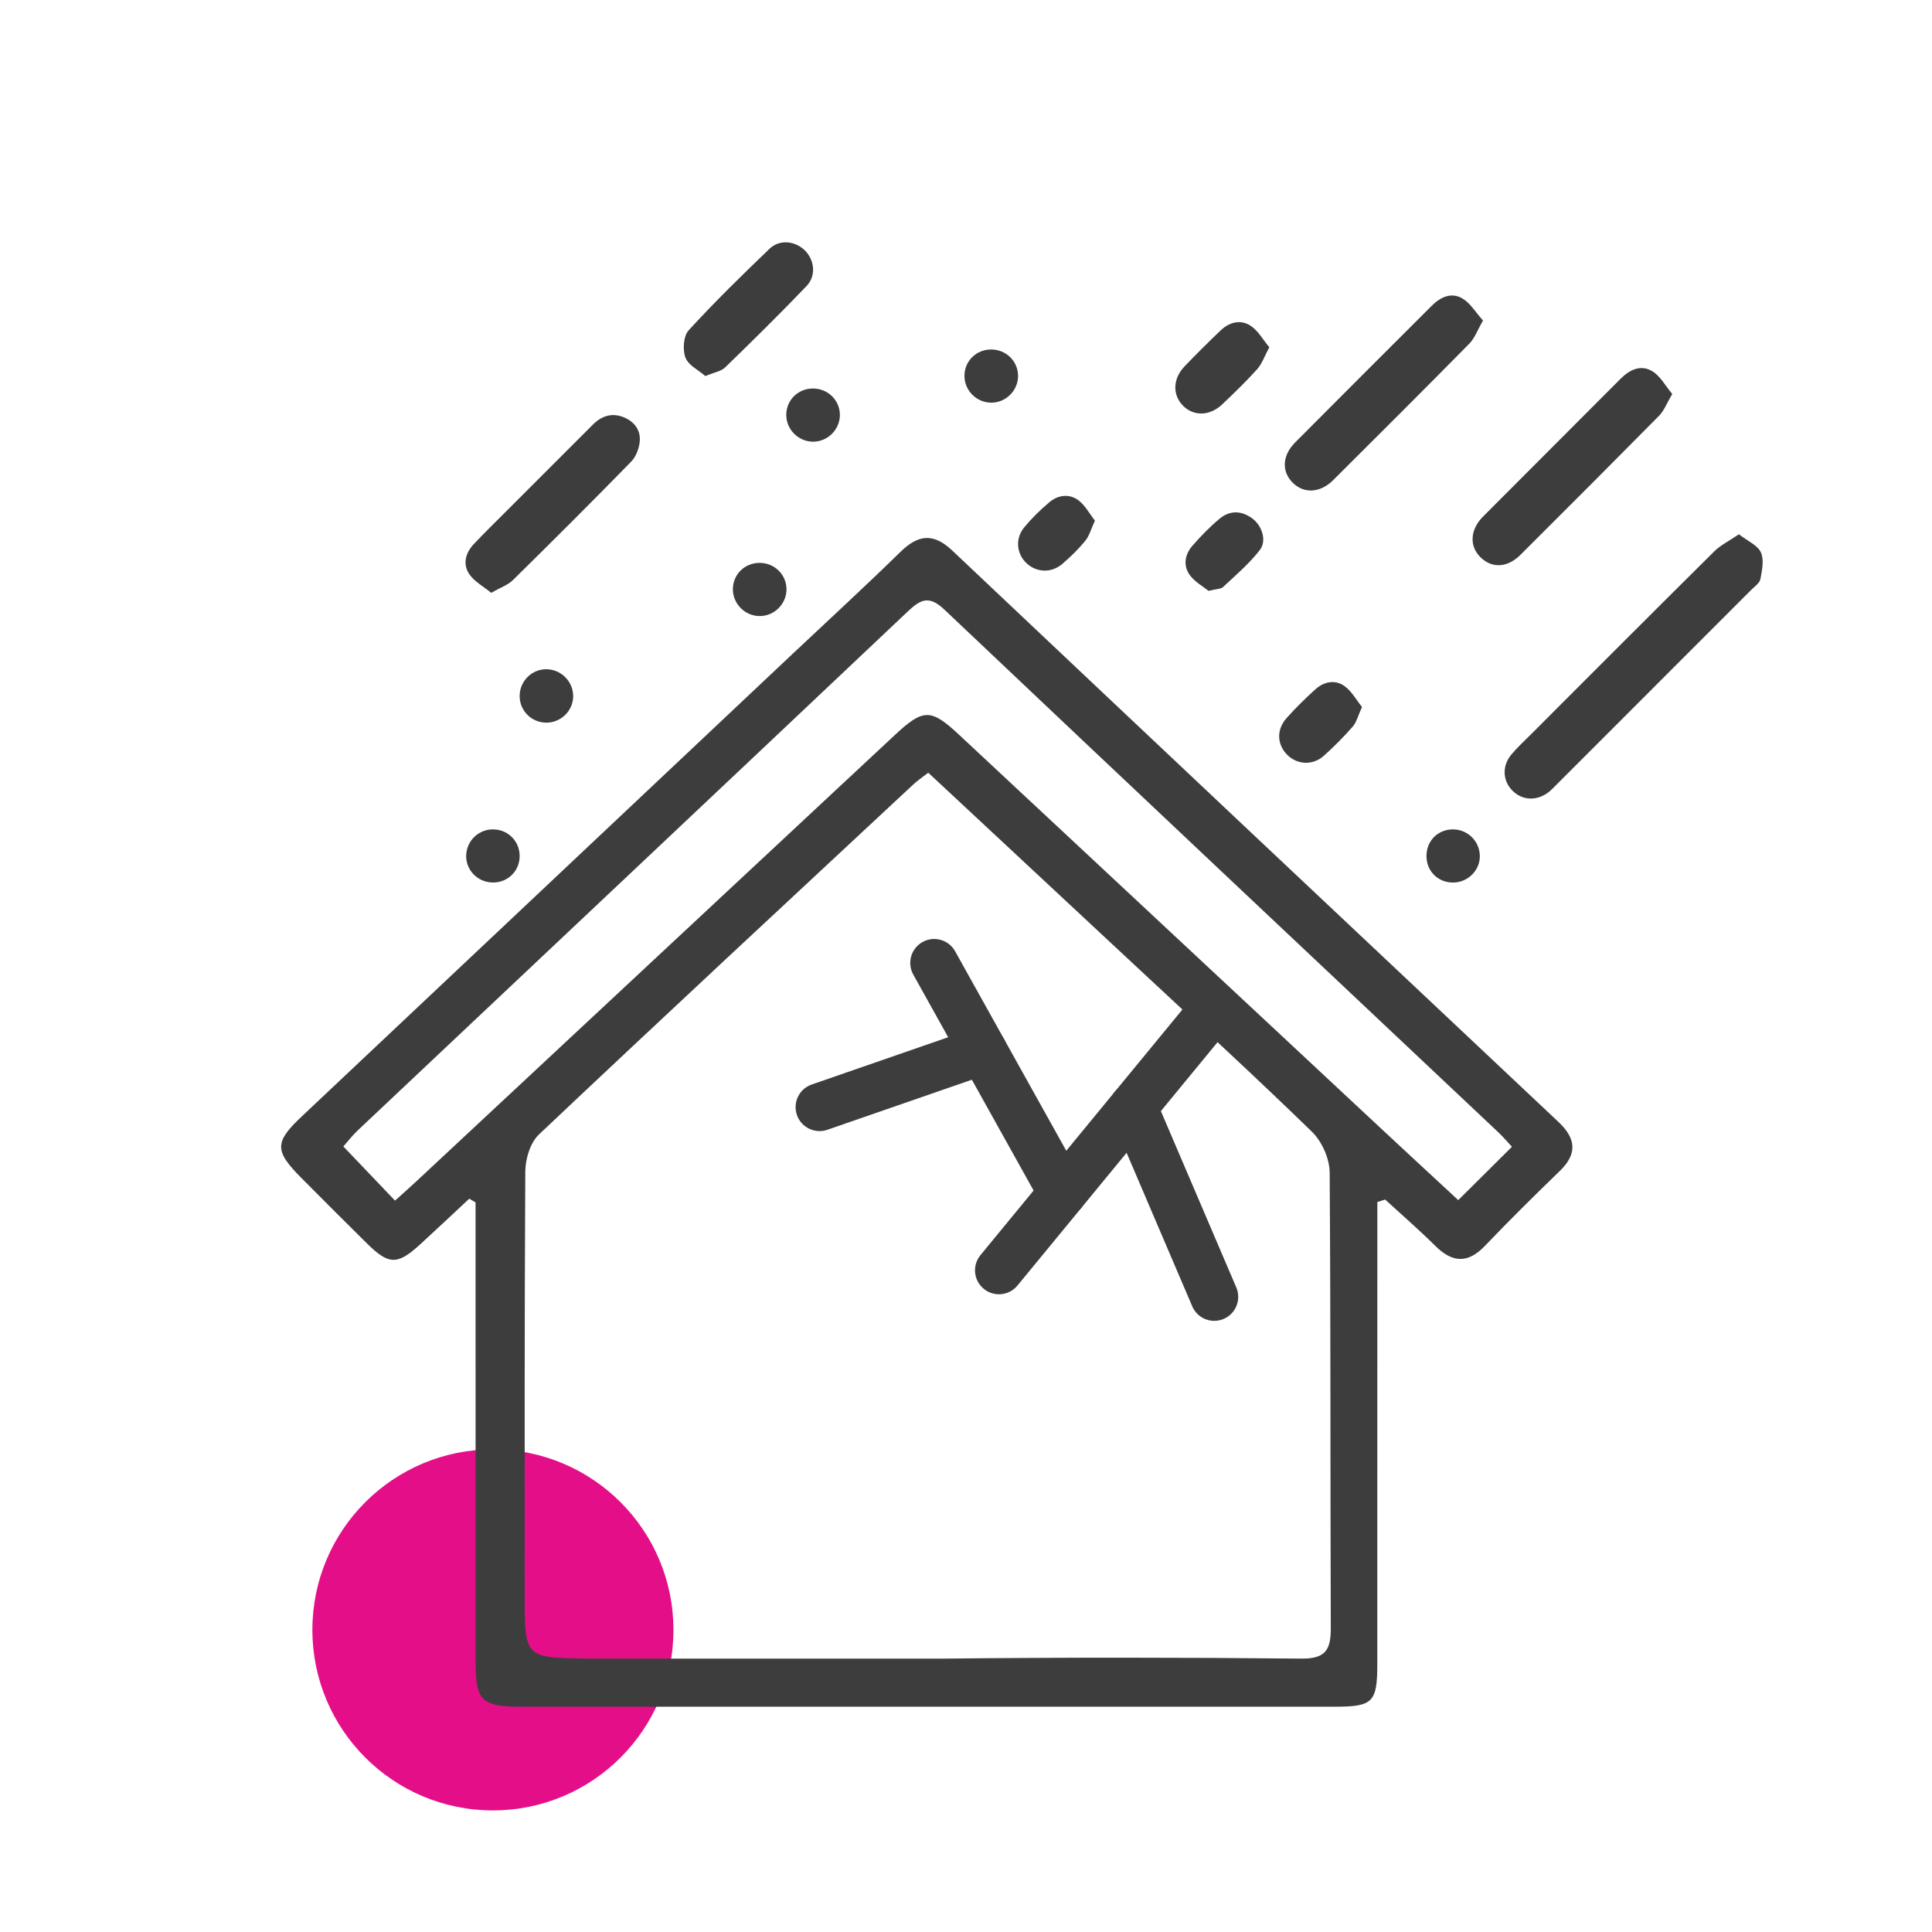 <?xml version="1.0" encoding="utf-8"?>
<!-- Generator: Adobe Illustrator 16.0.0, SVG Export Plug-In . SVG Version: 6.00 Build 0)  -->
<!DOCTYPE svg PUBLIC "-//W3C//DTD SVG 1.1//EN" "http://www.w3.org/Graphics/SVG/1.1/DTD/svg11.dtd">
<svg version="1.1" id="Layer_1" xmlns="http://www.w3.org/2000/svg" xmlns:xlink="http://www.w3.org/1999/xlink" x="0px" y="0px"
	 width="160px" height="160px" viewBox="0 0 160 160" enable-background="new 0 0 160 160" xml:space="preserve">
<g>
	<circle fill="#E40F88" cx="40.821" cy="134.98" r="14.951"/>
	<g>
		<path fill-rule="evenodd" clip-rule="evenodd" fill="#3D3D3D" d="M138.489,32.629c-0.459,0.774-0.678,1.387-1.094,1.805
			c-5.578,5.62-5.871,5.926-11.48,11.516c-1.1,1.096-2.387,1.13-3.334,0.174c-0.906-0.917-0.836-2.264,0.238-3.344
			c5.564-5.58,5.834-5.854,11.406-11.428c0.762-0.762,1.697-1.184,2.643-0.589C137.517,31.172,137.927,31.957,138.489,32.629z"/>
		<path fill-rule="evenodd" clip-rule="evenodd" fill="#3D3D3D" d="M144.009,44.248c0.713,0.555,1.541,0.898,1.82,1.498
			c0.281,0.605,0.094,1.477-0.037,2.205c-0.061,0.329-0.469,0.607-0.746,0.883c-5.402,5.409-10.811,10.814-16.217,16.221
			c-0.166,0.166-0.328,0.34-0.508,0.488c-0.994,0.818-2.24,0.782-3.082-0.08c-0.805-0.823-0.857-2.043-0.064-2.989
			c0.504-0.599,1.086-1.132,1.639-1.686c5.047-5.047,10.084-10.101,15.152-15.124C142.493,45.141,143.2,44.799,144.009,44.248z"/>
		<path fill-rule="evenodd" clip-rule="evenodd" fill="#3D3D3D" d="M122.817,26.545c-0.469,0.811-0.691,1.465-1.129,1.909
			c-3.744,3.799-7.518,7.565-11.299,11.326c-1.064,1.059-2.434,1.11-3.34,0.19c-0.924-0.935-0.869-2.244,0.219-3.338
			c3.758-3.783,7.537-7.547,11.309-11.316c0.727-0.727,1.635-1.139,2.543-0.592C121.778,25.121,122.22,25.881,122.817,26.545z"/>
		<path fill-rule="evenodd" clip-rule="evenodd" fill="#3D3D3D" d="M40.679,49.095c-0.654-0.538-1.396-0.931-1.813-1.544
			c-0.559-0.822-0.322-1.752,0.359-2.479c0.883-0.941,1.813-1.842,2.725-2.756c2.379-2.383,4.762-4.764,7.143-7.145
			c0.73-0.73,1.586-1.015,2.568-0.612c0.885,0.361,1.412,1.075,1.318,2.015c-0.057,0.578-0.314,1.254-0.711,1.66
			c-3.229,3.305-6.5,6.568-9.793,9.81C42.058,48.454,41.438,48.66,40.679,49.095z"/>
		<path fill-rule="evenodd" clip-rule="evenodd" fill="#3D3D3D" d="M58.415,31.145c-0.564-0.492-1.414-0.898-1.652-1.535
			c-0.242-0.648-0.164-1.781,0.266-2.252c2.143-2.342,4.416-4.568,6.711-6.766c0.822-0.787,2.1-0.639,2.893,0.125
			c0.824,0.793,0.982,2.118,0.158,2.977c-2.199,2.293-4.461,4.524-6.74,6.736C59.716,30.752,59.149,30.834,58.415,31.145z"/>
		<path fill-rule="evenodd" clip-rule="evenodd" fill="#3D3D3D" d="M105.12,28.758c-0.408,0.756-0.607,1.369-1,1.809
			c-0.914,1.018-1.902,1.969-2.893,2.914c-1.025,0.98-2.363,1.012-3.248,0.125c-0.887-0.889-0.863-2.231,0.109-3.252
			c0.973-1.02,1.975-2.01,2.992-2.983c0.717-0.687,1.646-0.936,2.473-0.405C104.177,27.365,104.577,28.111,105.12,28.758z"/>
		<path fill-rule="evenodd" clip-rule="evenodd" fill="#3D3D3D" d="M112.796,58.55c-0.334,0.729-0.451,1.259-0.764,1.617
			c-0.746,0.854-1.551,1.667-2.396,2.423c-0.898,0.806-2.168,0.749-2.99-0.037c-0.883-0.844-0.969-2.1-0.111-3.069
			c0.752-0.851,1.57-1.647,2.412-2.408c0.705-0.636,1.623-0.808,2.389-0.265C111.94,57.237,112.327,57.972,112.796,58.55z"/>
		<path fill-rule="evenodd" clip-rule="evenodd" fill="#3D3D3D" d="M100.083,48.934c-0.449-0.369-1.152-0.748-1.564-1.33
			c-0.547-0.771-0.393-1.691,0.227-2.402c0.693-0.796,1.439-1.563,2.248-2.24c0.848-0.707,1.813-0.693,2.713-0.029
			c0.805,0.594,1.227,1.845,0.625,2.619c-0.875,1.127-1.986,2.076-3.037,3.057C101.095,48.793,100.706,48.775,100.083,48.934z"/>
		<path fill-rule="evenodd" clip-rule="evenodd" fill="#3D3D3D" d="M90.677,43.117c-0.336,0.727-0.475,1.278-0.803,1.675
			c-0.566,0.689-1.217,1.322-1.896,1.907c-0.908,0.782-2.152,0.721-2.979-0.069c-0.822-0.787-0.941-2.038-0.168-2.97
			c0.619-0.748,1.326-1.436,2.068-2.063c0.719-0.607,1.639-0.729,2.393-0.178C89.864,41.837,90.226,42.543,90.677,43.117z"/>
		<path fill-rule="evenodd" clip-rule="evenodd" fill="#3D3D3D" d="M45.245,55.423c1.225,0.004,2.234,1.025,2.223,2.247
			c-0.012,1.221-1.047,2.208-2.281,2.176c-1.191-0.031-2.141-0.99-2.152-2.18C43.021,56.434,44.021,55.418,45.245,55.423z"/>
		<path fill-rule="evenodd" clip-rule="evenodd" fill="#3D3D3D" d="M120.372,73.088c-1.266,0.021-2.234-0.926-2.238-2.188
			c-0.004-1.268,0.951-2.223,2.211-2.213c1.188,0.01,2.156,0.945,2.207,2.131C122.603,72.029,121.606,73.068,120.372,73.088z"/>
		<path fill-rule="evenodd" clip-rule="evenodd" fill="#3D3D3D" d="M38.608,70.824c0.047-1.236,1.076-2.188,2.313-2.137
			c1.244,0.054,2.174,1.078,2.111,2.325c-0.061,1.194-1.033,2.095-2.238,2.073C39.548,73.065,38.563,72.047,38.608,70.824z"/>
		<path fill-rule="evenodd" clip-rule="evenodd" fill="#3D3D3D" d="M65.134,48.816c-0.008,1.224-1.037,2.229-2.258,2.203
			c-1.229-0.027-2.215-1.061-2.182-2.281c0.035-1.193,0.988-2.115,2.195-2.123C64.14,46.607,65.14,47.59,65.134,48.816z"/>
		<path fill-rule="evenodd" clip-rule="evenodd" fill="#3D3D3D" d="M69.556,34.375c-0.008,1.224-1.039,2.23-2.26,2.203
			c-1.227-0.027-2.215-1.061-2.18-2.281c0.035-1.193,0.988-2.115,2.195-2.123C68.56,32.166,69.562,33.148,69.556,34.375z"/>
		<path fill-rule="evenodd" clip-rule="evenodd" fill="#3D3D3D" d="M84.312,31.144c-0.008,1.224-1.037,2.229-2.26,2.203
			c-1.227-0.026-2.215-1.06-2.18-2.282c0.035-1.191,0.988-2.114,2.195-2.122C83.317,28.935,84.317,29.916,84.312,31.144z"/>
	</g>
	<g>
		<path fill-rule="evenodd" clip-rule="evenodd" fill="#3D3D3D" d="M114.065,99.547c0,0.839,0,1.679,0,2.518
			c0,14.309,0.002,21.447-0.004,35.756c-0.002,3.163-0.363,3.519-3.523,3.52c-22.482,0.002-44.969,0.003-67.451,0.002
			c-3.176-0.001-3.697-0.51-3.699-3.656c-0.006-14.234-0.004-21.301-0.004-35.536c0-0.858,0-1.716,0-2.573
			c-0.174-0.104-0.348-0.206-0.52-0.309c-1.348,1.255-2.686,2.521-4.045,3.764c-1.902,1.74-2.604,1.739-4.41-0.038
			c-1.82-1.792-3.621-3.604-5.424-5.415c-2.271-2.281-2.275-2.973,0.023-5.139c13.543-12.769,27.09-25.531,40.637-38.297
			c2.975-2.803,5.99-5.564,8.91-8.424c1.475-1.447,2.729-1.616,4.305-0.128c16.711,15.792,33.449,31.558,50.195,47.313
			c1.465,1.378,1.602,2.639,0.111,4.081c-2.1,2.029-4.176,4.084-6.193,6.193c-1.43,1.494-2.705,1.393-4.115-0.007
			c-1.334-1.325-2.76-2.558-4.146-3.831C114.497,99.408,114.28,99.477,114.065,99.547z M78.208,137.359
			c9.852-0.104,19.705-0.1,29.557,0c2.004,0.02,2.451-0.711,2.445-2.535c-0.051-14.961,0.004-22.754-0.092-37.715
			c-0.008-1.145-0.637-2.574-1.461-3.375c-4.811-4.682-9.764-9.217-14.674-13.797c-5.65-5.271-11.305-10.537-17.109-15.946
			c-0.541,0.421-0.902,0.662-1.219,0.956c-10.357,9.649-20.732,19.282-31.021,29.004c-0.717,0.678-1.125,2.021-1.131,3.059
			c-0.072,14.086-0.049,21.002-0.049,35.088c0,5.262,0.002,5.178,5.313,5.262H78.208z M32.716,99.431
			c0.684-0.62,1.275-1.142,1.85-1.679c13.188-12.299,26.369-24.6,39.557-36.896c2.344-2.185,2.973-2.18,5.295-0.013
			c11.744,10.955,23.484,21.914,35.227,32.869c2.02,1.884,4.049,3.755,6.121,5.676c1.557-1.545,2.973-2.951,4.447-4.417
			c-0.434-0.464-0.758-0.853-1.125-1.196C108.79,79.354,93.474,64.949,78.214,50.489c-1.252-1.186-1.947-0.88-3.023,0.138
			C60.022,64.974,44.819,79.283,29.632,93.609c-0.455,0.429-0.838,0.933-1.197,1.336C29.913,96.494,31.251,97.896,32.716,99.431z"/>
	</g>
	<g>
		<path fill="#3D3D3D" d="M82.728,107.186c-0.443,0-0.889-0.147-1.258-0.451c-0.846-0.695-0.969-1.945-0.271-2.791l17.83-21.687
			c0.695-0.846,1.945-0.968,2.791-0.272s0.969,1.945,0.271,2.792l-17.83,21.687C83.87,106.939,83.3,107.186,82.728,107.186z"/>
		<path fill="#3D3D3D" d="M87.989,100.791c-0.695,0-1.371-0.367-1.734-1.018L75.634,80.711c-0.533-0.957-0.189-2.165,0.768-2.698
			s2.164-0.189,2.697,0.767L89.72,97.842c0.533,0.957,0.189,2.165-0.768,2.697C88.647,100.71,88.315,100.791,87.989,100.791z"/>
		<path fill="#3D3D3D" d="M67.872,93.672c-0.822,0-1.59-0.515-1.875-1.334c-0.357-1.035,0.189-2.165,1.225-2.523l13.537-4.689
			c1.035-0.359,2.164,0.189,2.523,1.225c0.357,1.035-0.191,2.164-1.225,2.523l-13.537,4.689
			C68.306,93.637,68.087,93.672,67.872,93.672z"/>
		<path fill="#3D3D3D" d="M100.56,109.387c-0.77,0-1.502-0.451-1.824-1.205l-6.719-15.714c-0.43-1.007,0.037-2.173,1.045-2.604
			c1.008-0.43,2.172,0.036,2.604,1.044l6.719,15.715c0.43,1.008-0.037,2.173-1.045,2.604
			C101.085,109.335,100.821,109.387,100.56,109.387z"/>
	</g>
</g>
</svg>
